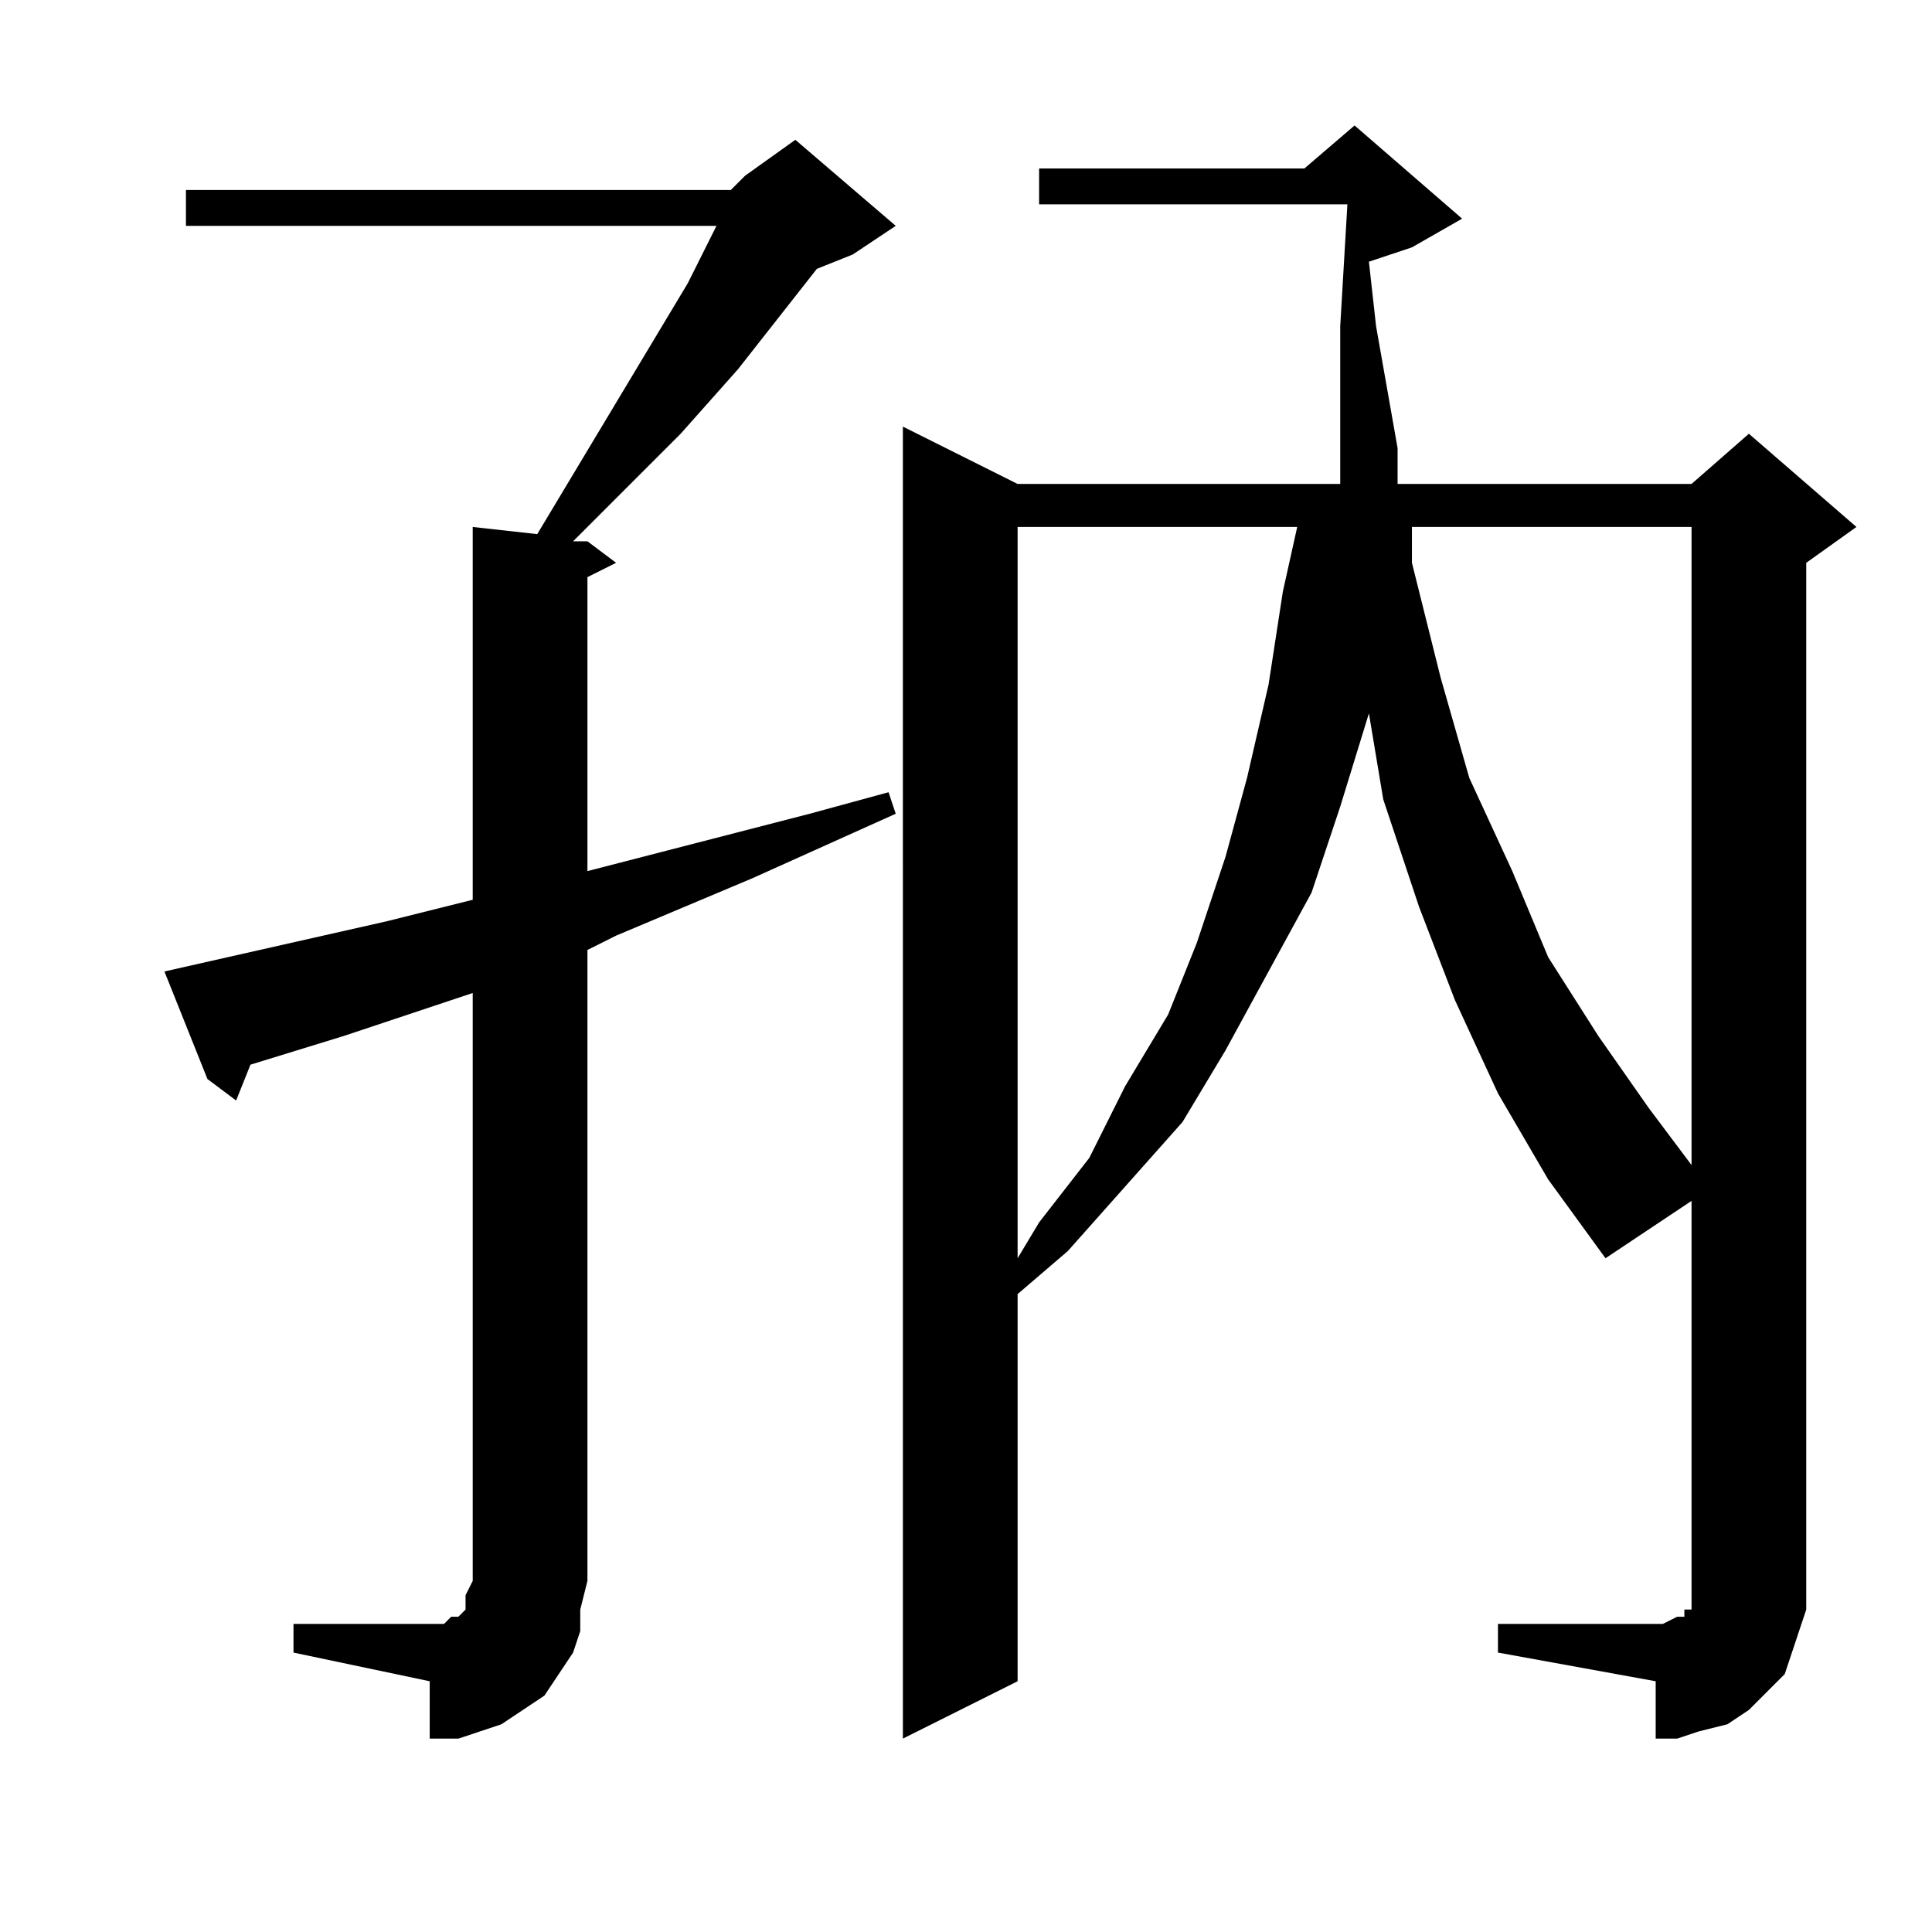 <?xml version="1.0" encoding="utf-8"?>
<!-- Generator: Adobe Illustrator 16.0.0, SVG Export Plug-In . SVG Version: 6.00 Build 0)  -->
<!DOCTYPE svg PUBLIC "-//W3C//DTD SVG 1.1//EN" "http://www.w3.org/Graphics/SVG/1.1/DTD/svg11.dtd">
<svg version="1.1" id="图层_1" xmlns="http://www.w3.org/2000/svg" xmlns:xlink="http://www.w3.org/1999/xlink" x="0px" y="0px"
	 width="1000px" height="1000px" viewBox="0 0 1000 1000" enable-background="new 0 0 1000 1000" xml:space="preserve">
<path d="M378.273,98.34l7.422-7.422l25.977-18.555l51.953,44.531l-22.266,14.844l-18.555,7.422l-40.82,51.953l-29.688,33.398
	l-37.109,37.109l-18.555,18.555h7.422l14.844,11.133l-14.844,7.422v152.148l115.039-29.688l40.82-11.133l3.711,11.133
	l-74.219,33.398l-70.508,29.688l-14.844,7.422v326.563l-3.711,14.844v11.133l-3.711,11.133l-7.422,11.133l-7.422,11.133
	l-11.133,7.422l-11.133,7.422l-11.133,3.711l-11.133,3.711h-14.844v-29.688l-70.508-14.844v-14.844h70.508h7.422l3.711-3.711h3.711
	l3.711-3.711v-3.711v-3.711l3.711-7.422V513.965l-66.797,22.266l-48.242,14.844l-7.422,18.555l-14.844-11.133l-22.266-55.664
	l115.039-25.977l44.531-11.133V272.754l33.398,3.711l77.93-129.883l14.844-29.688H96.242V98.34H378.273z M775.344,840.527h81.641
	h3.711l7.422-3.711h3.711v-3.711h3.711v-3.711v-3.711v-7.422v-196.68l-44.531,29.688l-29.688-40.82l-25.977-44.531l-22.266-48.242
	l-18.555-48.242l-18.555-55.664l-7.422-44.531l-14.844,48.242l-14.844,44.531l-22.266,40.82l-22.266,40.82l-22.266,37.109
	l-29.688,33.398l-29.688,33.398l-25.977,22.266v200.391l-59.375,29.688V220.801l59.375,29.688h166.992v-14.844v-66.797l3.711-63.086
	h-159.57V87.207h137.305l25.977-22.266l55.664,48.242l-25.977,14.844l-22.266,7.422l3.711,33.398l11.133,63.086v18.555h152.148
	l29.688-25.977l55.664,48.242l-25.977,18.555v526.953v14.844l-3.711,11.133l-3.711,11.133l-3.711,11.133l-11.133,11.133
	l-7.422,7.422l-11.133,7.422l-14.844,3.711l-11.133,3.711h-11.133v-29.688l-81.641-14.844V840.527z M526.711,272.754V651.27
	l11.133-18.555l25.977-33.398l18.555-37.109l22.266-37.109l14.844-37.109l14.844-44.531l11.133-40.82l11.133-48.242l7.422-48.242
	l7.422-33.398H526.711z M730.813,272.754v18.555l14.844,59.375l14.844,51.953l22.266,48.242l18.555,44.531l25.977,40.82
	l25.977,37.109l22.266,29.688V272.754H730.813z"/>
</svg>
